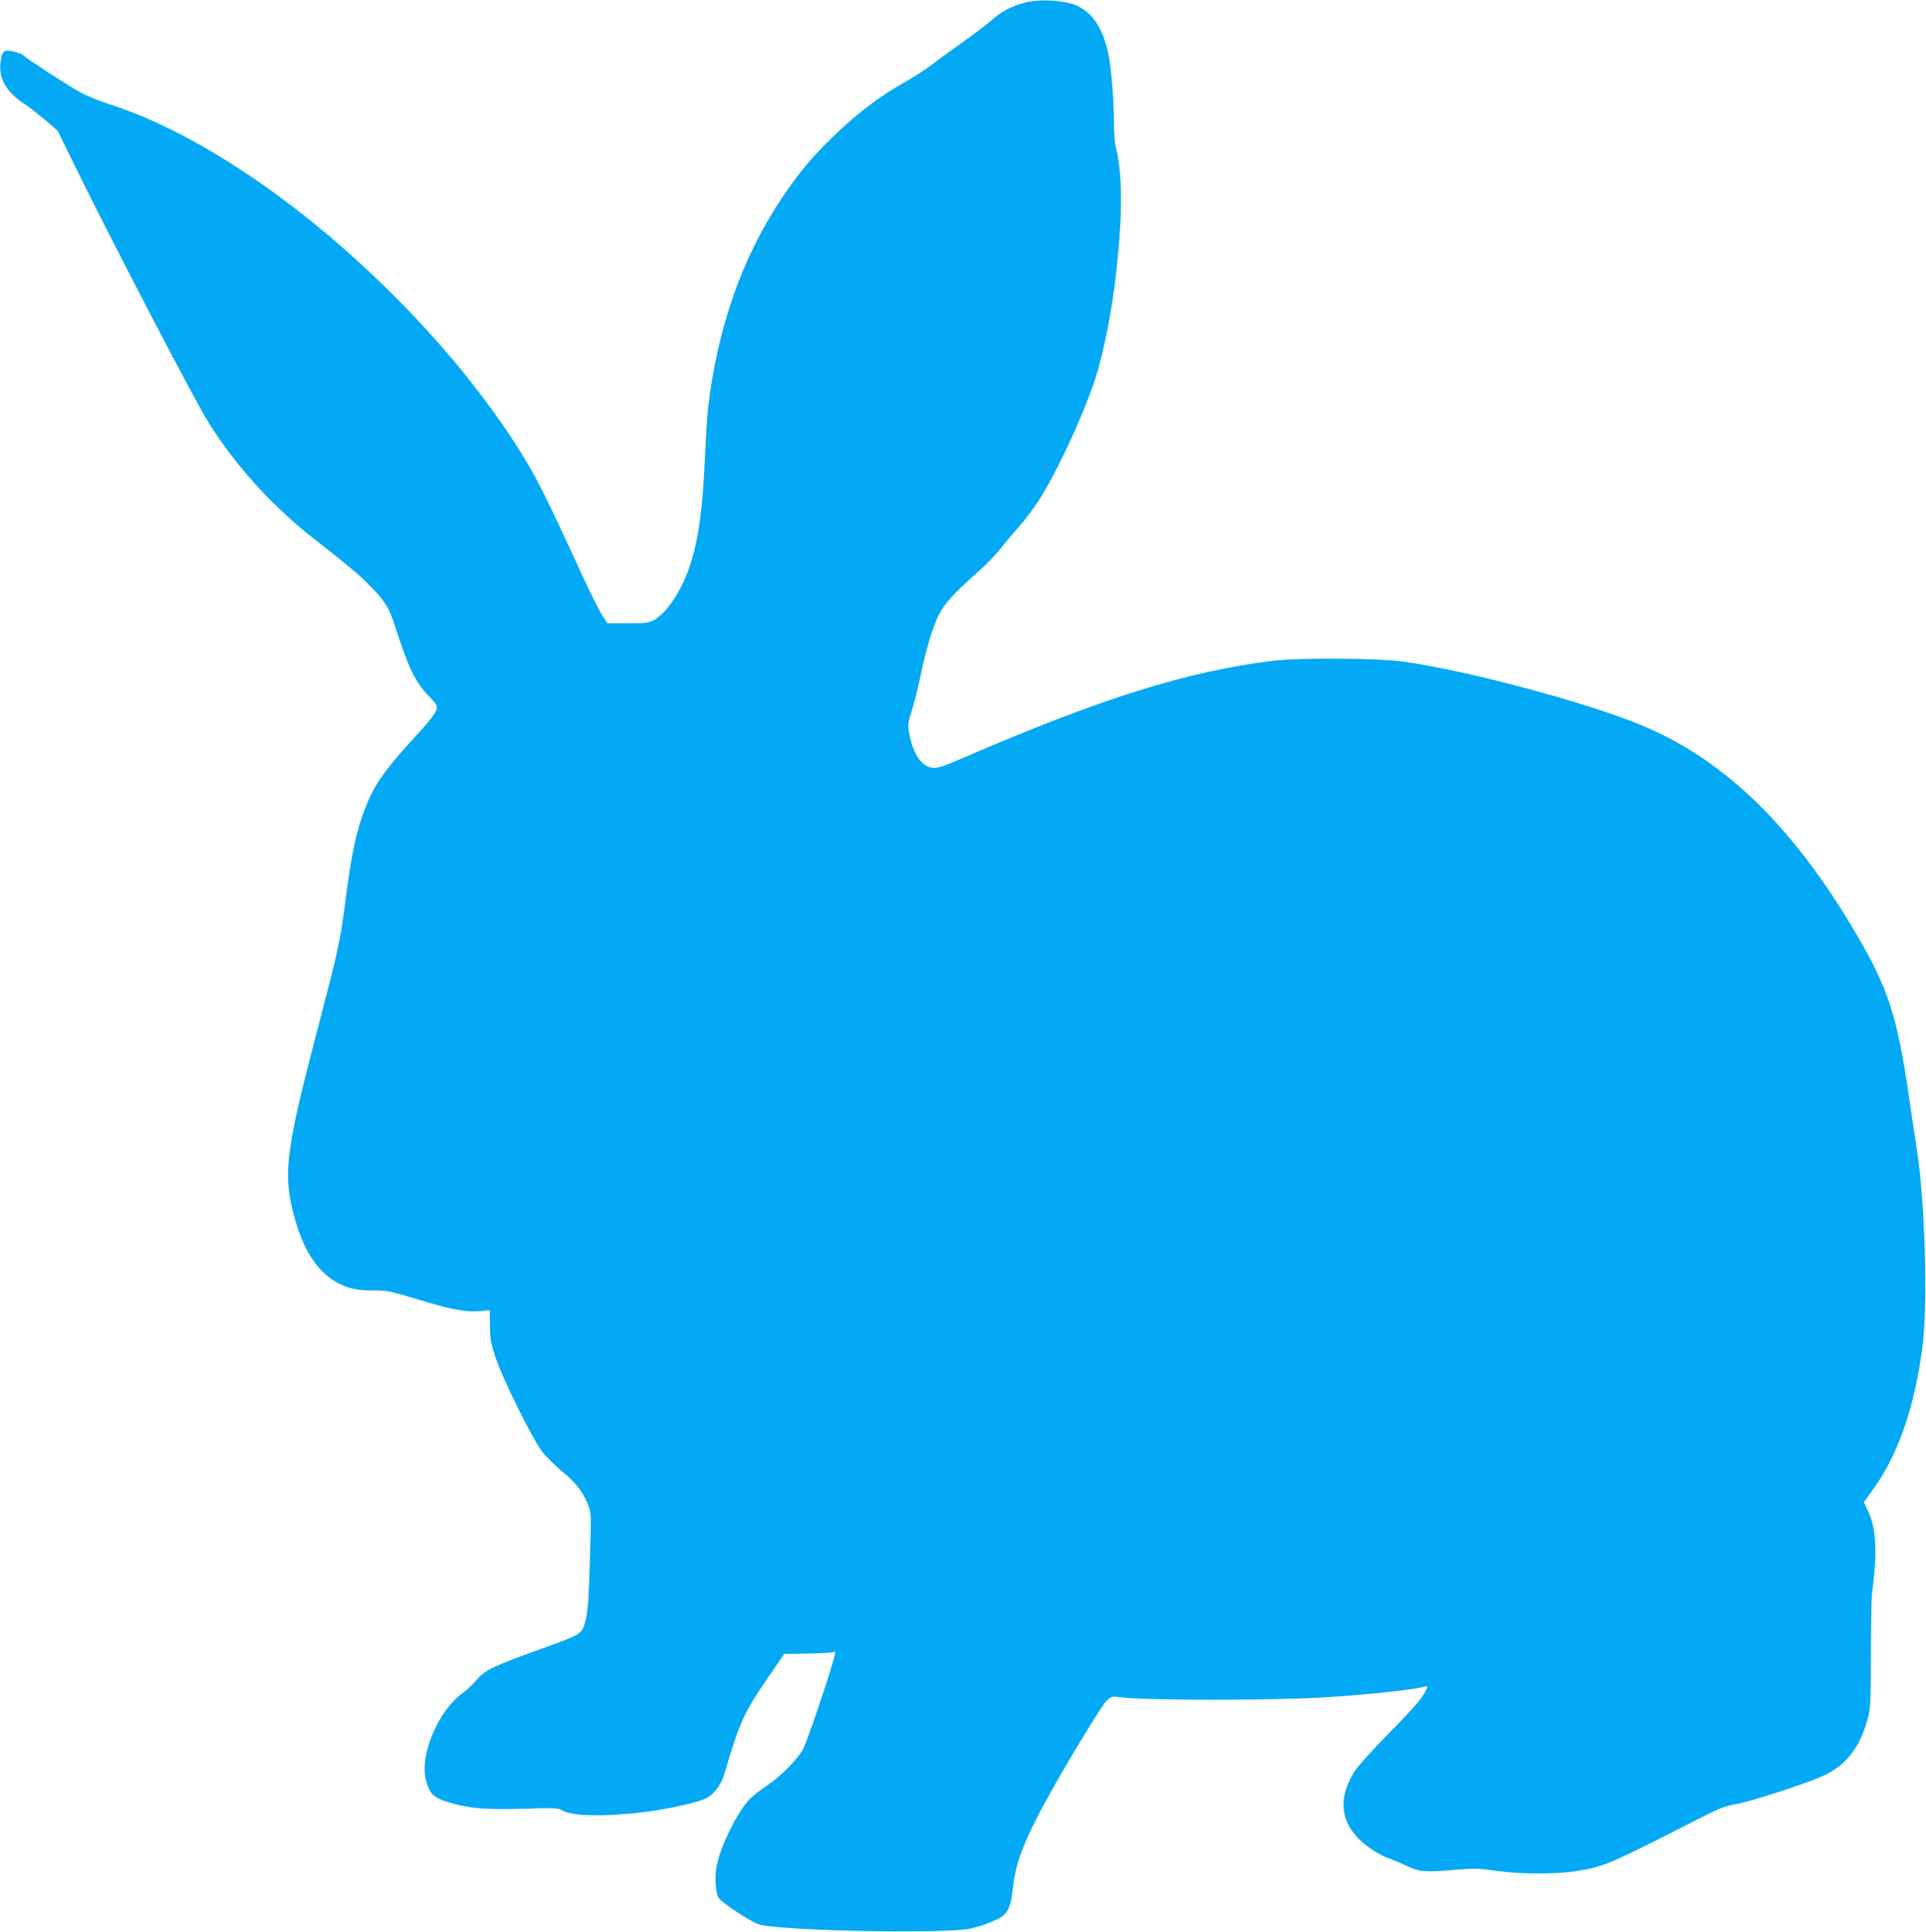 <?xml version="1.0" standalone="no"?>
<!DOCTYPE svg PUBLIC "-//W3C//DTD SVG 20010904//EN"
 "http://www.w3.org/TR/2001/REC-SVG-20010904/DTD/svg10.dtd">
<svg version="1.0" xmlns="http://www.w3.org/2000/svg"
 width="1276pt" height="1280pt" viewBox="0 0 1276 1280"
 preserveAspectRatio="xMidYMid meet">
<g transform="translate(0,1280) scale(0.1,-0.1)"
fill="#03a9f4" stroke="none">
<path d="M6805 12786 c-92 -21 -164 -57 -230 -115 -33 -29 -121 -96 -195 -149
-74 -53 -169 -121 -210 -153 -41 -31 -113 -78 -160 -104 -186 -104 -342 -223
-509 -388 -133 -131 -213 -229 -320 -388 -263 -390 -429 -864 -490 -1394 -6
-49 -15 -200 -21 -335 -15 -336 -43 -540 -100 -710 -55 -166 -156 -317 -241
-360 -32 -17 -59 -20 -171 -20 l-133 0 -35 53 c-19 28 -81 153 -138 277 -268
581 -298 639 -440 863 -88 141 -273 389 -402 542 -684 813 -1573 1477 -2284
1704 -69 22 -159 59 -199 82 -100 57 -348 219 -369 240 -9 9 -41 22 -70 28
-62 14 -73 5 -84 -65 -16 -112 35 -202 162 -286 28 -18 88 -64 133 -103 l82
-70 123 -250 c237 -485 785 -1536 876 -1682 179 -287 419 -552 698 -771 237
-186 293 -233 362 -302 101 -100 136 -153 170 -258 100 -308 136 -383 233
-486 55 -59 57 -62 46 -94 -6 -18 -43 -68 -82 -111 -261 -284 -320 -365 -387
-534 -60 -154 -92 -303 -135 -642 -31 -239 -46 -306 -175 -800 -223 -850 -239
-988 -154 -1289 69 -245 188 -395 352 -446 45 -14 93 -20 161 -20 101 0 107
-1 361 -78 162 -49 269 -67 353 -59 l62 6 1 -102 c1 -90 5 -115 39 -217 47
-141 247 -543 309 -621 25 -31 83 -89 130 -128 94 -78 136 -133 171 -219 22
-56 22 -60 14 -337 -9 -312 -14 -376 -35 -452 -18 -66 -35 -76 -245 -152 -376
-136 -416 -155 -476 -227 -21 -25 -59 -61 -85 -79 -168 -122 -293 -421 -244
-587 25 -87 50 -110 153 -141 131 -40 246 -49 499 -41 191 6 224 4 245 -9 64
-42 285 -46 559 -12 145 19 327 59 385 84 62 27 110 88 134 168 103 347 128
402 288 636 l108 158 155 3 c85 1 163 6 172 10 15 7 15 1 -4 -66 -39 -138
-170 -523 -196 -573 -34 -69 -151 -186 -248 -251 -45 -29 -98 -72 -118 -96
-80 -93 -178 -293 -206 -421 -18 -79 -10 -200 15 -227 34 -38 202 -148 258
-169 120 -44 1254 -67 1412 -28 72 18 128 38 183 66 58 30 80 77 93 202 14
140 54 259 158 464 104 206 412 723 460 773 32 32 37 34 80 28 157 -24 1032
-24 1386 -1 292 19 583 51 647 71 14 4 16 1 11 -13 -19 -51 -73 -115 -247
-293 -106 -107 -208 -220 -227 -250 -132 -202 -95 -384 104 -520 37 -26 91
-55 120 -64 29 -10 81 -32 116 -49 83 -39 123 -43 310 -27 142 12 168 11 286
-6 162 -23 399 -23 538 0 180 30 191 35 827 358 109 56 151 72 220 84 104 18
487 143 590 193 142 68 232 185 282 366 21 75 22 102 23 445 1 201 4 381 8
400 4 19 12 90 17 158 13 164 0 283 -41 373 l-30 66 60 84 c168 232 277 550
328 950 36 286 17 946 -37 1299 -11 69 -35 235 -55 369 -72 491 -131 683 -305
990 -434 764 -910 1233 -1487 1465 -390 156 -1155 358 -1563 413 -171 23 -684
25 -855 5 -572 -71 -1129 -245 -2044 -639 -150 -65 -180 -74 -215 -70 -75 10
-132 100 -155 244 -6 42 -3 64 20 134 15 46 39 143 54 214 37 181 80 327 122
415 38 79 100 147 271 299 46 40 108 105 140 145 31 39 86 105 123 146 37 41
94 118 128 170 130 198 332 643 394 865 76 272 127 599 148 946 13 213 4 411
-26 522 -9 35 -15 102 -15 170 0 150 -17 363 -36 456 -37 180 -111 287 -229
331 -76 28 -224 36 -310 16z"/>
</g>
</svg>
